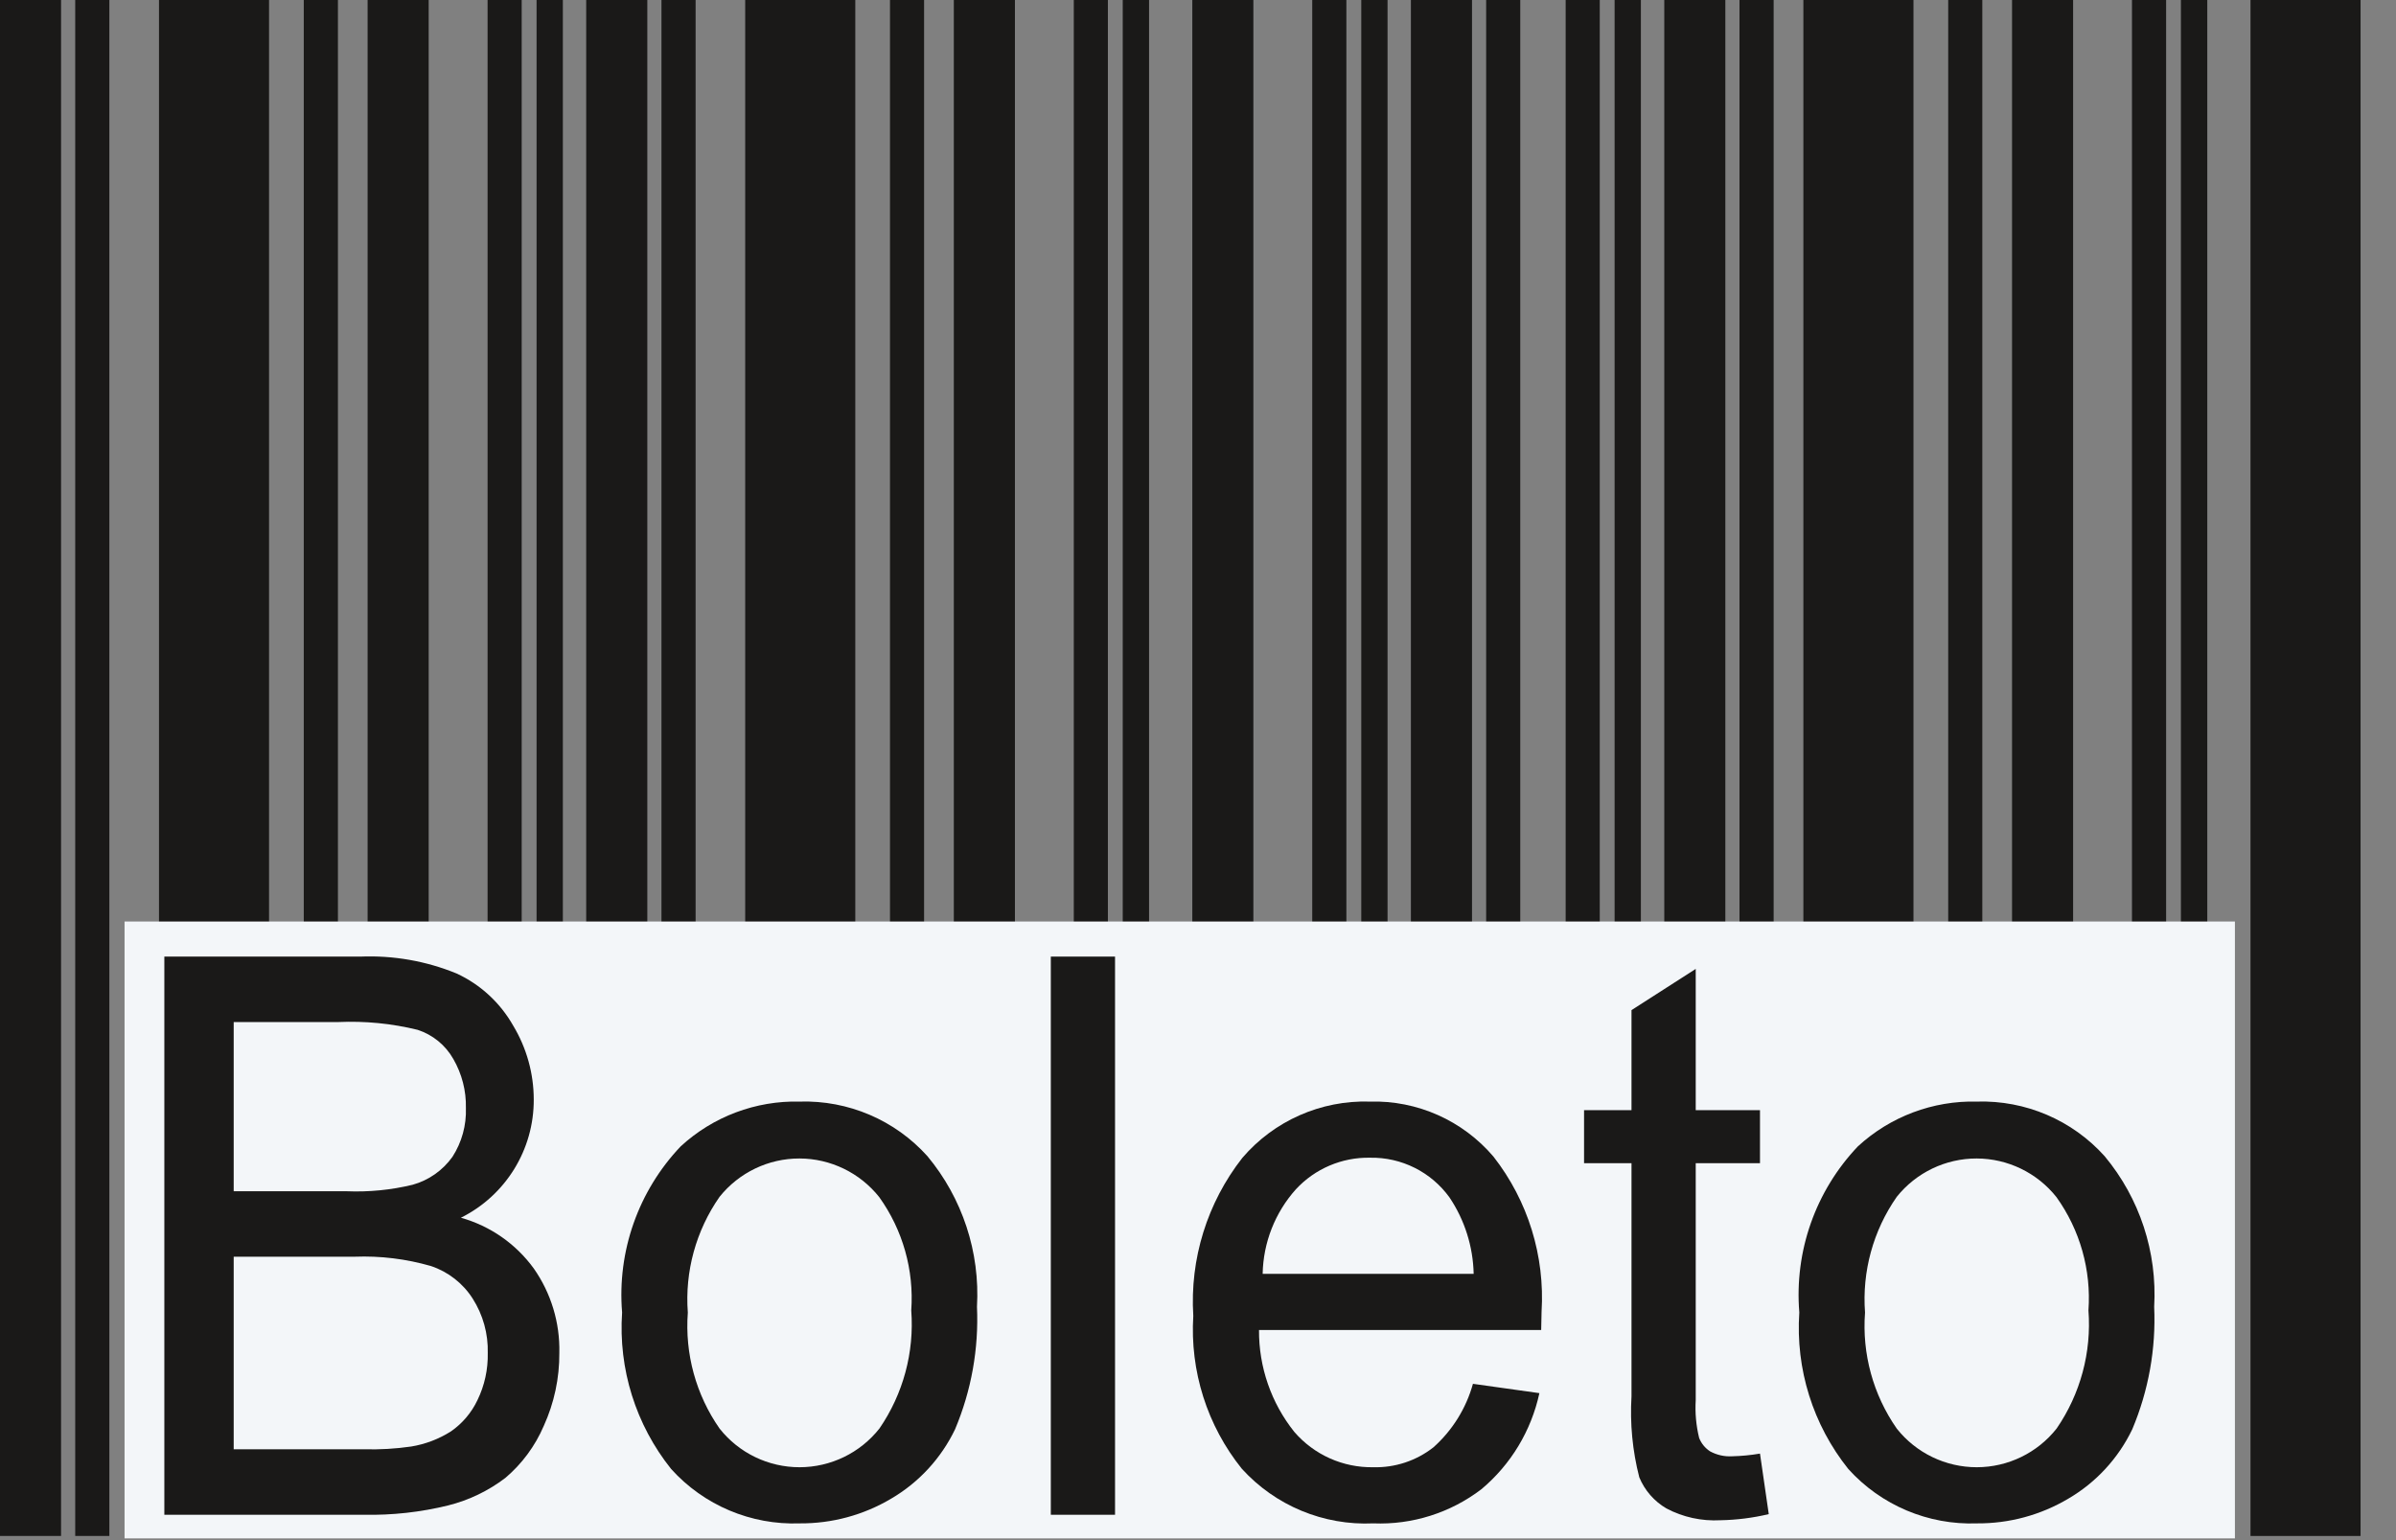 <?xml version="1.0" encoding="UTF-8"?>
<svg xmlns="http://www.w3.org/2000/svg" width="56" height="36" viewBox="0 0 56 36" fill="none">
  <rect x="0" y="0" width="56" height="36" fill="#808080" stroke="none"/>
  <g clip-path="url(#clip0_633_447)">
    <path d="M3.716 35.902H6.288V-7.62939e-06H3.716V35.902Z" fill="#1A1918"></path>
    <path d="M7.1 35.902H7.898V-7.62939e-06H7.1V35.902Z" fill="#1A1918"></path>
    <path d="M8.592 35.902H10.019V-7.62939e-06H8.592V35.902Z" fill="#1A1918"></path>
    <path d="M11.396 35.902H12.193V-7.62939e-06H11.396V35.902Z" fill="#1A1918"></path>
    <path d="M12.541 35.902H13.155V-7.62939e-06H12.541V35.902Z" fill="#1A1918"></path>
    <path d="M1.758 35.902H2.556V-7.62939e-06H1.758V35.902Z" fill="#1A1918"></path>
    <path d="M0 35.902H1.427V0H0V35.902Z" fill="#1A1918"></path>
    <path d="M17.417 35.902H19.99V-7.62939e-06H17.417V35.902Z" fill="#1A1918"></path>
    <path d="M20.801 35.902H21.598V-7.62939e-06H20.801V35.902Z" fill="#1A1918"></path>
    <path d="M22.293 35.902H23.721V-7.62939e-06H22.293V35.902Z" fill="#1A1918"></path>
    <path d="M25.097 35.902H25.894V-7.62939e-06H25.097V35.902Z" fill="#1A1918"></path>
    <path d="M26.241 35.902H26.856V-7.62939e-06H26.241V35.902Z" fill="#1A1918"></path>
    <path d="M15.46 35.902H16.258V-7.62939e-06H15.46V35.902Z" fill="#1A1918"></path>
    <path d="M13.701 35.902H15.129V-7.62939e-06H13.701V35.902Z" fill="#1A1918"></path>
    <path d="M27.867 35.902H29.294V-7.62939e-06H27.867V35.902Z" fill="#1A1918"></path>
    <path d="M30.67 35.902H31.468V-7.62939e-06H30.67V35.902Z" fill="#1A1918"></path>
    <path d="M31.816 35.902H32.43V-7.62939e-06H31.816V35.902Z" fill="#1A1918"></path>
    <path d="M34.735 35.902H35.532V-7.62939e-06H34.735V35.902Z" fill="#1A1918"></path>
    <path d="M32.976 35.902H34.404V-7.62939e-06H32.976V35.902Z" fill="#1A1918"></path>
    <path d="M36.593 35.902H37.39V-7.62939e-06H36.593V35.902Z" fill="#1A1918"></path>
    <path d="M37.737 35.902H38.351V-7.62939e-06H37.737V35.902Z" fill="#1A1918"></path>
    <path d="M40.656 35.902H41.454V-7.62939e-06H40.656V35.902Z" fill="#1A1918"></path>
    <path d="M38.898 35.902H40.325V-7.62939e-06H38.898V35.902Z" fill="#1A1918"></path>
    <path d="M42.149 35.902H44.722V-7.62939e-06H42.149V35.902Z" fill="#1A1918"></path>
    <path d="M45.534 35.902H46.331V-7.62939e-06H45.534V35.902Z" fill="#1A1918"></path>
    <path d="M47.026 35.902H48.453V-7.62939e-06H47.026V35.902Z" fill="#1A1918"></path>
    <path d="M49.829 35.902H50.627V-7.62939e-06H49.829V35.902Z" fill="#1A1918"></path>
    <path d="M50.973 35.902H51.589V-7.62939e-06H50.973V35.902Z" fill="#1A1918"></path>
    <path d="M52.599 35.902H55.172V-7.62939e-06H52.599V35.902Z" fill="#1A1918"></path>
    <path d="M2.911 35.96H52.235V21.54H2.911V35.96Z" fill="#F3F6F9"></path>
    <path d="M3.841 35.407V22.36H8.426C9.194 22.329 9.96 22.463 10.672 22.755C11.23 23.013 11.692 23.44 11.995 23.975C12.308 24.495 12.474 25.09 12.475 25.697C12.482 26.869 11.821 27.942 10.772 28.464C11.457 28.656 12.057 29.074 12.475 29.649C12.88 30.226 13.089 30.918 13.073 31.623C13.077 32.212 12.953 32.794 12.709 33.33C12.508 33.799 12.201 34.215 11.812 34.545C11.415 34.848 10.96 35.067 10.476 35.188C9.83 35.347 9.167 35.42 8.502 35.407L3.841 35.407ZM5.462 27.845H8.104C8.622 27.866 9.141 27.815 9.645 27.693C10.021 27.588 10.349 27.357 10.575 27.04C10.794 26.7 10.903 26.302 10.889 25.898C10.898 25.497 10.796 25.101 10.595 24.753C10.412 24.43 10.115 24.187 9.762 24.072C9.155 23.923 8.53 23.862 7.905 23.89H5.462V27.845ZM5.462 33.876H8.505C8.874 33.886 9.243 33.865 9.609 33.812C9.94 33.758 10.258 33.637 10.541 33.457C10.807 33.272 11.02 33.021 11.159 32.728C11.326 32.385 11.408 32.008 11.4 31.626C11.412 31.176 11.289 30.733 11.047 30.353C10.819 29.996 10.476 29.728 10.075 29.594C9.495 29.426 8.892 29.352 8.289 29.375H5.462V33.876V33.876Z" fill="#1A1918"></path>
    <path d="M14.54 30.678C14.422 29.249 14.92 27.837 15.908 26.797C16.665 26.099 17.664 25.724 18.693 25.749C19.826 25.715 20.918 26.181 21.676 27.025C22.494 28.009 22.908 29.267 22.834 30.545C22.878 31.525 22.703 32.504 22.322 33.409C21.997 34.086 21.477 34.651 20.829 35.03C20.183 35.414 19.444 35.614 18.693 35.608C17.552 35.65 16.451 35.185 15.687 34.338C14.86 33.305 14.45 31.999 14.54 30.678V30.678ZM16.076 30.681C16.004 31.644 16.266 32.602 16.819 33.393C17.271 33.964 17.959 34.296 18.688 34.296C19.416 34.295 20.104 33.962 20.555 33.39C21.11 32.582 21.372 31.608 21.298 30.63C21.365 29.687 21.1 28.75 20.55 27.982C20.098 27.413 19.412 27.081 18.686 27.079C17.959 27.078 17.272 27.408 16.818 27.975C16.266 28.765 16.004 29.721 16.076 30.681H16.076Z" fill="#1A1918"></path>
    <path d="M24.56 35.407H26.061V22.36H24.56V35.407Z" fill="#1A1918"></path>
    <path d="M34.426 32.346L35.979 32.564C35.789 33.442 35.313 34.232 34.625 34.809C33.901 35.362 33.007 35.645 32.097 35.608C30.934 35.662 29.808 35.194 29.025 34.332C28.214 33.324 27.81 32.049 27.89 30.757C27.807 29.427 28.215 28.113 29.037 27.064C29.779 26.197 30.874 25.714 32.014 25.749C33.124 25.717 34.188 26.191 34.907 27.037C35.712 28.068 36.111 29.358 36.03 30.663C36.03 30.757 36.027 30.9 36.021 31.088H29.426C29.42 31.953 29.711 32.794 30.251 33.47C30.713 34.006 31.389 34.308 32.097 34.296C32.605 34.309 33.102 34.145 33.502 33.831C33.946 33.435 34.267 32.919 34.426 32.346V32.346ZM29.511 29.776H34.443C34.429 29.138 34.233 28.517 33.877 27.988C33.448 27.394 32.755 27.048 32.023 27.061C31.366 27.048 30.734 27.317 30.288 27.799C29.8 28.344 29.525 29.045 29.511 29.776Z" fill="#1A1918"></path>
    <path d="M41.135 33.977L41.34 35.392C40.97 35.48 40.591 35.528 40.211 35.535C39.772 35.559 39.334 35.464 38.946 35.258C38.662 35.091 38.44 34.837 38.314 34.532C38.155 33.914 38.094 33.275 38.132 32.637V27.189H37.023V25.95H38.132V23.611L39.633 22.648V25.95H41.135V27.189H39.633V32.728C39.615 33.025 39.642 33.323 39.713 33.612C39.764 33.741 39.853 33.85 39.969 33.925C40.126 34.01 40.303 34.05 40.481 34.04C40.7 34.035 40.919 34.014 41.135 33.977" fill="#1A1918"></path>
    <path d="M42.054 30.678C41.936 29.249 42.434 27.837 43.422 26.797C44.179 26.099 45.178 25.724 46.206 25.749C47.34 25.715 48.432 26.181 49.19 27.025C50.009 28.009 50.422 29.267 50.348 30.545C50.392 31.526 50.217 32.504 49.836 33.409C49.511 34.086 48.991 34.651 48.342 35.03C47.696 35.414 46.958 35.614 46.206 35.608C45.066 35.65 43.965 35.185 43.2 34.338C42.373 33.305 41.964 31.999 42.054 30.678L42.054 30.678ZM43.59 30.681C43.517 31.644 43.78 32.602 44.332 33.393C44.785 33.964 45.473 34.296 46.202 34.296C46.93 34.295 47.618 33.962 48.069 33.39C48.624 32.582 48.886 31.608 48.812 30.63C48.879 29.687 48.614 28.75 48.064 27.982C47.612 27.413 46.926 27.081 46.2 27.079C45.473 27.078 44.786 27.408 44.332 27.975C43.78 28.765 43.518 29.721 43.59 30.681H43.59Z" fill="#1A1918"></path>
  </g>
  <defs>
    <clipPath id="clip0_633_447">
      <rect width="55.172" height="35.96" fill="white"></rect>
    </clipPath>
  </defs>
</svg>
